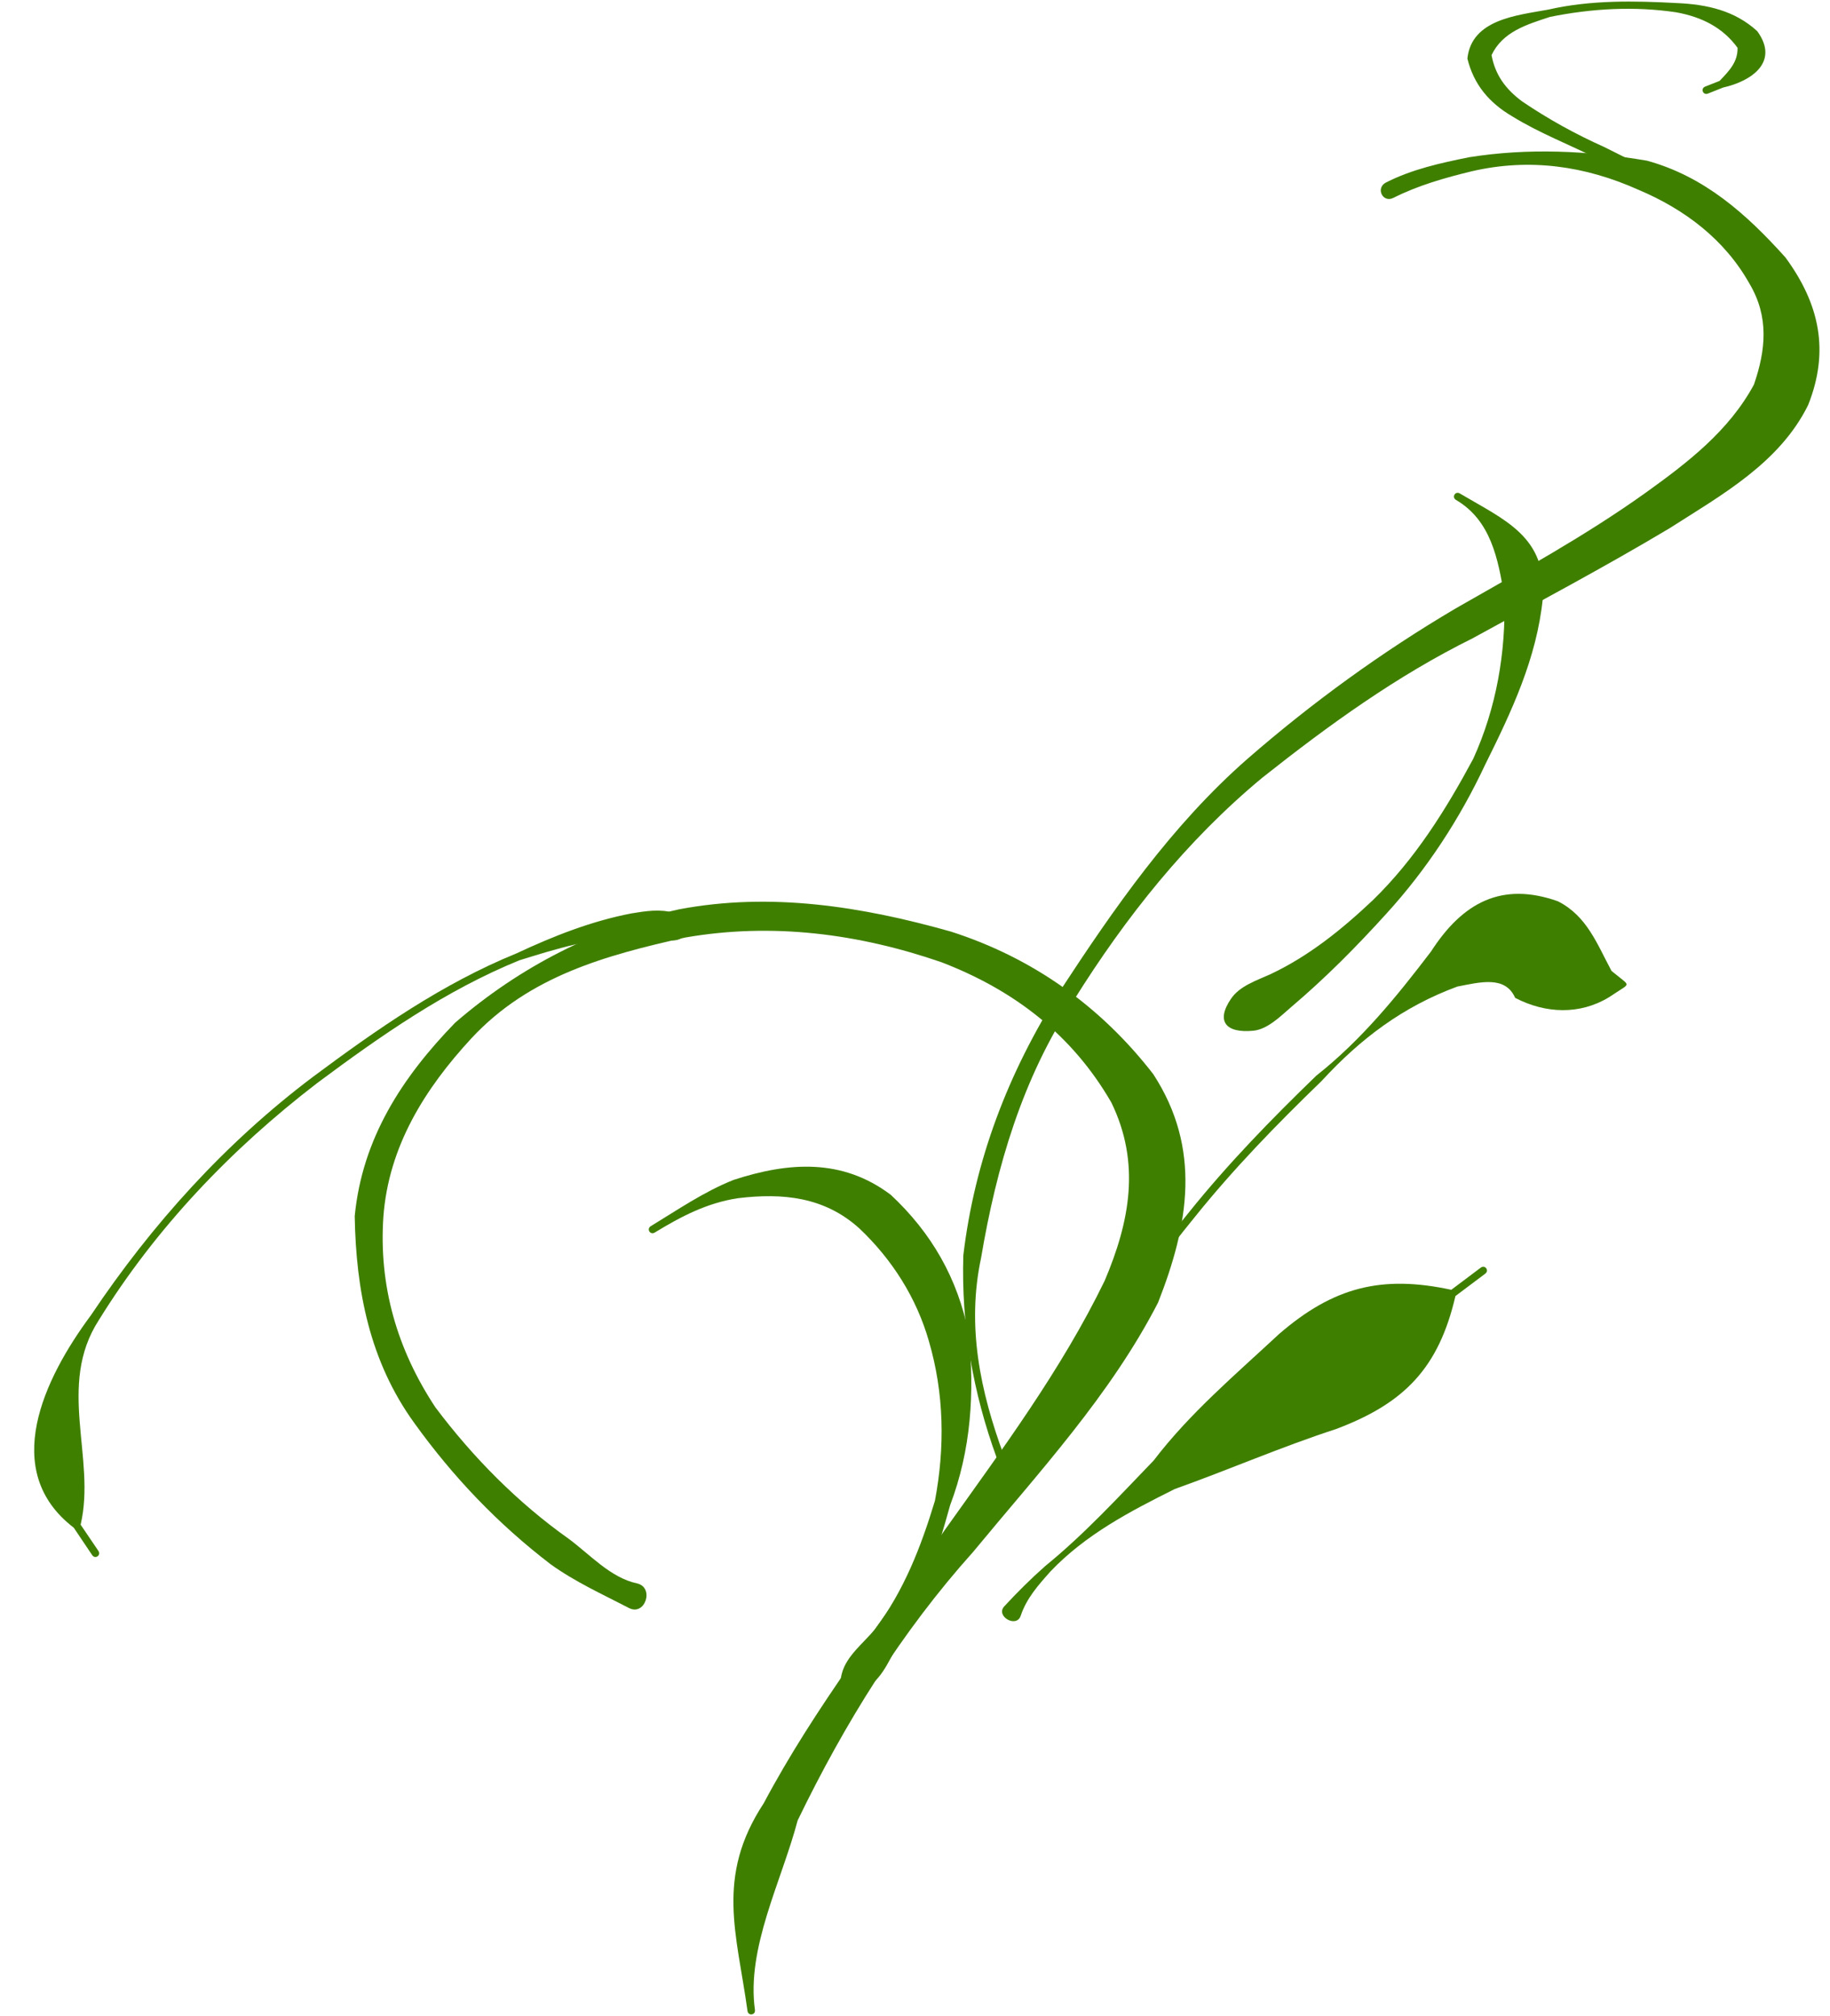 <?xml version="1.0" encoding="UTF-8"?><svg xmlns="http://www.w3.org/2000/svg" xmlns:xlink="http://www.w3.org/1999/xlink" height="383.6" preserveAspectRatio="xMidYMid meet" version="1.0" viewBox="-6.5 -0.3 348.2 383.6" width="348.2" zoomAndPan="magnify"><g id="change1_1"><path d="m113.17 305.65c-5.078-2.641-10.208-4.947-14.914-8.333-10.057-7.706-18.565-16.622-25.949-26.897-8.473-11.734-11.071-25.172-11.315-39.318 1.427-14.807 9.026-26.431 19.117-36.822 12.298-10.631 26.768-18.044 42.584-21.564 17.51-3.316 34.811-0.54 51.715 4.227 15.62 5.003 28.552 14.251 38.521 27.124 9.232 14.172 6.76 28.65 0.917 43.476-9.062 17.61-22.656 32.242-35.163 47.406-13.735 15.316-24.492 32.687-33.416 51.128-3.055 11.607-9.777 24.223-8.123 36.043 0.14 1-1.277 1.197-1.415 0.196-2.021-14.672-6.13-25.501 3.087-39.515 9.786-18.428 22.734-34.794 34.457-52 10.872-15.28 22.19-30.487 30.41-47.404 4.8-11.296 6.877-22.389 1.282-33.914-7.425-12.87-18.485-21.39-32.374-26.717-15.756-5.428-32.136-7.564-48.702-4.687-15.167 3.383-29.669 7.339-40.668 19.149-8.896 9.635-15.78 20.58-16.775 33.999-0.888 13.135 2.607 25.21 9.891 36.234 7.157 9.533 15.682 18.162 25.426 25.062 4.025 2.996 7.935 7.369 12.914 8.44 3.403 0.732 1.582 6.292-1.506 4.686z" fill="#3f7f00"/></g><g id="change1_2"><path d="m257.23 34.417c4.973-2.52 10.336-3.692 15.759-4.791 11.285-1.808 22.673-1.259 33.886 0.647 10.962 3.009 18.969 10.196 26.357 18.423 6.508 8.882 8.394 17.809 4.31 28.067-5.43 11.008-16.413 17.081-26.374 23.448-12.29 7.349-24.939 14.05-37.483 20.945-14.444 7.149-27.382 16.517-39.961 26.482-14.42 11.945-26.036 26.558-35.907 42.366-9.792 14.862-14.709 31.666-17.641 49.021-2.784 13.043-0.153 25.415 4.351 37.66 0.349 0.948-0.993 1.441-1.341 0.492-4.563-12.451-6.791-25.318-6.39-38.637 2.166-18.13 8.557-34.79 18.356-50.239 10.388-15.88 21.284-31.568 35.655-44.17 12.318-10.735 25.599-20.367 39.679-28.675 12.228-6.998 24.642-13.788 36.117-21.989 7.98-5.724 15.871-11.775 20.627-20.597 2.262-6.585 2.892-12.873-0.837-19.171-4.714-8.417-12.32-14.17-21.166-17.901-10.143-4.541-20.689-6.051-31.651-3.518-5.107 1.238-10.232 2.686-14.943 5.064-2.048 1.034-3.451-1.887-1.405-2.925z" fill="#3f7f00"/></g><g id="change1_3"><path d="m227.75 189.7c1.661-2.417 4.79-3.422 7.427-4.618 7.371-3.457 13.661-8.562 19.539-14.109 8.01-7.794 13.854-17.135 19.102-26.9 4.392-9.652 6.236-20.259 5.916-30.818-1.164-7.237-2.571-14.546-9.195-18.435-0.871-0.511-0.143-1.746 0.726-1.23 8.566 5.08 16.641 8.228 15.792 19.967-1.163 11.398-5.921 21.479-10.978 31.651-4.831 10.308-11.078 19.875-18.763 28.307-5.686 6.282-11.645 12.295-18.117 17.776-2.087 1.804-4.522 4.252-7.206 4.518-5.234 0.52-7.221-1.774-4.243-6.109z" fill="#3f7f00"/></g><g id="change1_4"><path d="m153.69 318.08c0.881-3.32 4.056-5.701 6.278-8.368 5.549-7.371 8.773-15.714 11.424-24.462 1.92-10.176 1.762-20.395-1.136-30.327-2.362-8.29-7.019-15.61-13.25-21.502-6.661-6.012-14.574-6.776-23.127-5.738-5.894 0.903-10.803 3.486-15.804 6.533-0.863 0.526-1.606-0.696-0.743-1.22 5.139-3.124 10.133-6.569 15.752-8.8 10.443-3.4 20.645-4.149 29.912 2.842 7.757 7.241 12.758 15.937 14.816 26.451 1.151 11.103 0.474 22.047-3.527 32.6-2.508 9.077-5.453 18.257-9.967 26.536-1.762 3.272-3.401 7.326-6.915 8.652-3.242 1.224-4.603 0.154-3.715-3.195z" fill="#3f7f00"/></g><g id="change1_5"><path d="m199.61 257.93c2.466-2.001 3.96-4.804 5.595-7.47 4.23-7.088 9.27-13.621 14.459-20.021 7.447-9.286 15.743-17.809 24.29-26.073 8.597-6.804 15.251-14.995 21.831-23.627 6.024-9.341 13.468-13.337 24.147-9.554 5.552 2.826 7.422 8.1 10.2 13.252l2.239 1.8c0.787 0.633 0.847 0.877 7e-4 1.429l-2.769 1.803c-5.538 3.341-12.032 3.103-17.811 0.091-1.885-4.289-6.688-2.977-10.996-2.15-10.333 3.812-18.37 9.853-25.848 17.983-8.506 8.224-16.762 16.704-24.173 25.945-5.15 6.351-10.153 12.834-14.351 19.869-1.61 2.625-3.523 5.175-4.309 8.189-0.518 1.985-4.098-0.173-2.504-1.465z" fill="#3f7f00"/></g><g id="change1_6"><path d="m121.15 178.61c-2.376-0.206-4.771-0.496-7.17-0.664-7.42 0.072-14.649 2.275-21.674 4.474-13.997 5.703-26.403 14.377-38.455 23.349-16.384 12.584-30.689 27.552-41.557 45.121-8.048 12.465-0.472 26.271-3.453 38.906l3.383 4.994c0.567 0.836-0.621 1.637-1.184 0.799l-3.508-5.222c-14.069-10.78-5.742-28.283 3.279-40.432 11.585-17.285 25.513-32.739 42.188-45.311 12.156-9.047 24.671-17.788 38.79-23.534 7.041-3.289 14.228-6.136 21.892-7.606 2.66-0.434 5.488-0.89 8.078-0.08 3.538 1.107 3.085 5.527-0.608 5.207z" fill="#3f7f00"/></g><g id="change1_7"><path d="m184.59 305.33c2.474-2.673 5.073-5.263 7.811-7.68 7.481-6.093 13.931-13.141 20.618-20.074 6.849-8.984 15.607-16.382 23.862-24.064 10.331-8.929 19.511-11.265 32.762-8.408l5.607-4.214c0.808-0.607 1.666 0.536 0.858 1.142l-5.676 4.262c-3.177 13.649-9.668 20.418-22.771 25.324-10.401 3.38-20.354 7.728-30.639 11.395-8.548 4.266-16.943 8.653-23.615 15.65-2.312 2.588-4.58 5.114-5.693 8.46-0.804 2.417-4.854 0.076-3.124-1.794z" fill="#3f7f00"/></g><g id="change1_8"><path d="m320.09 42.454c-2.167-1.164-4.283-2.495-6.466-3.673-4.994-3.491-10.471-6.22-15.982-8.784-5.455-2.765-11.195-4.938-16.406-8.161-4.402-2.582-7.33-6.067-8.531-11.001 0.813-7.465 9.4-8.208 15.377-9.304 8.075-1.844 16.321-1.688 24.526-1.244 5.72 0.258 10.957 1.422 15.248 5.34 4.261 5.856-1.067 9.517-6.493 10.729l-2.889 1.149c-0.939 0.373-1.466-0.957-0.526-1.328l2.745-1.083c1.853-1.944 3.473-3.598 3.418-6.299-2.831-3.891-6.853-5.877-11.681-6.754-7.981-1.187-16.096-0.723-24 0.875-4.449 1.459-8.995 2.811-11.127 7.267 0.681 3.724 2.625 6.435 5.788 8.789 4.954 3.374 10.199 6.262 15.671 8.712 5.437 2.745 10.912 5.477 16.637 7.579 2.446 1.152 5.123 1.976 7.212 3.733 2.317 1.948 0.144 4.891-2.523 3.458z" fill="#3f7f00"/></g></svg>